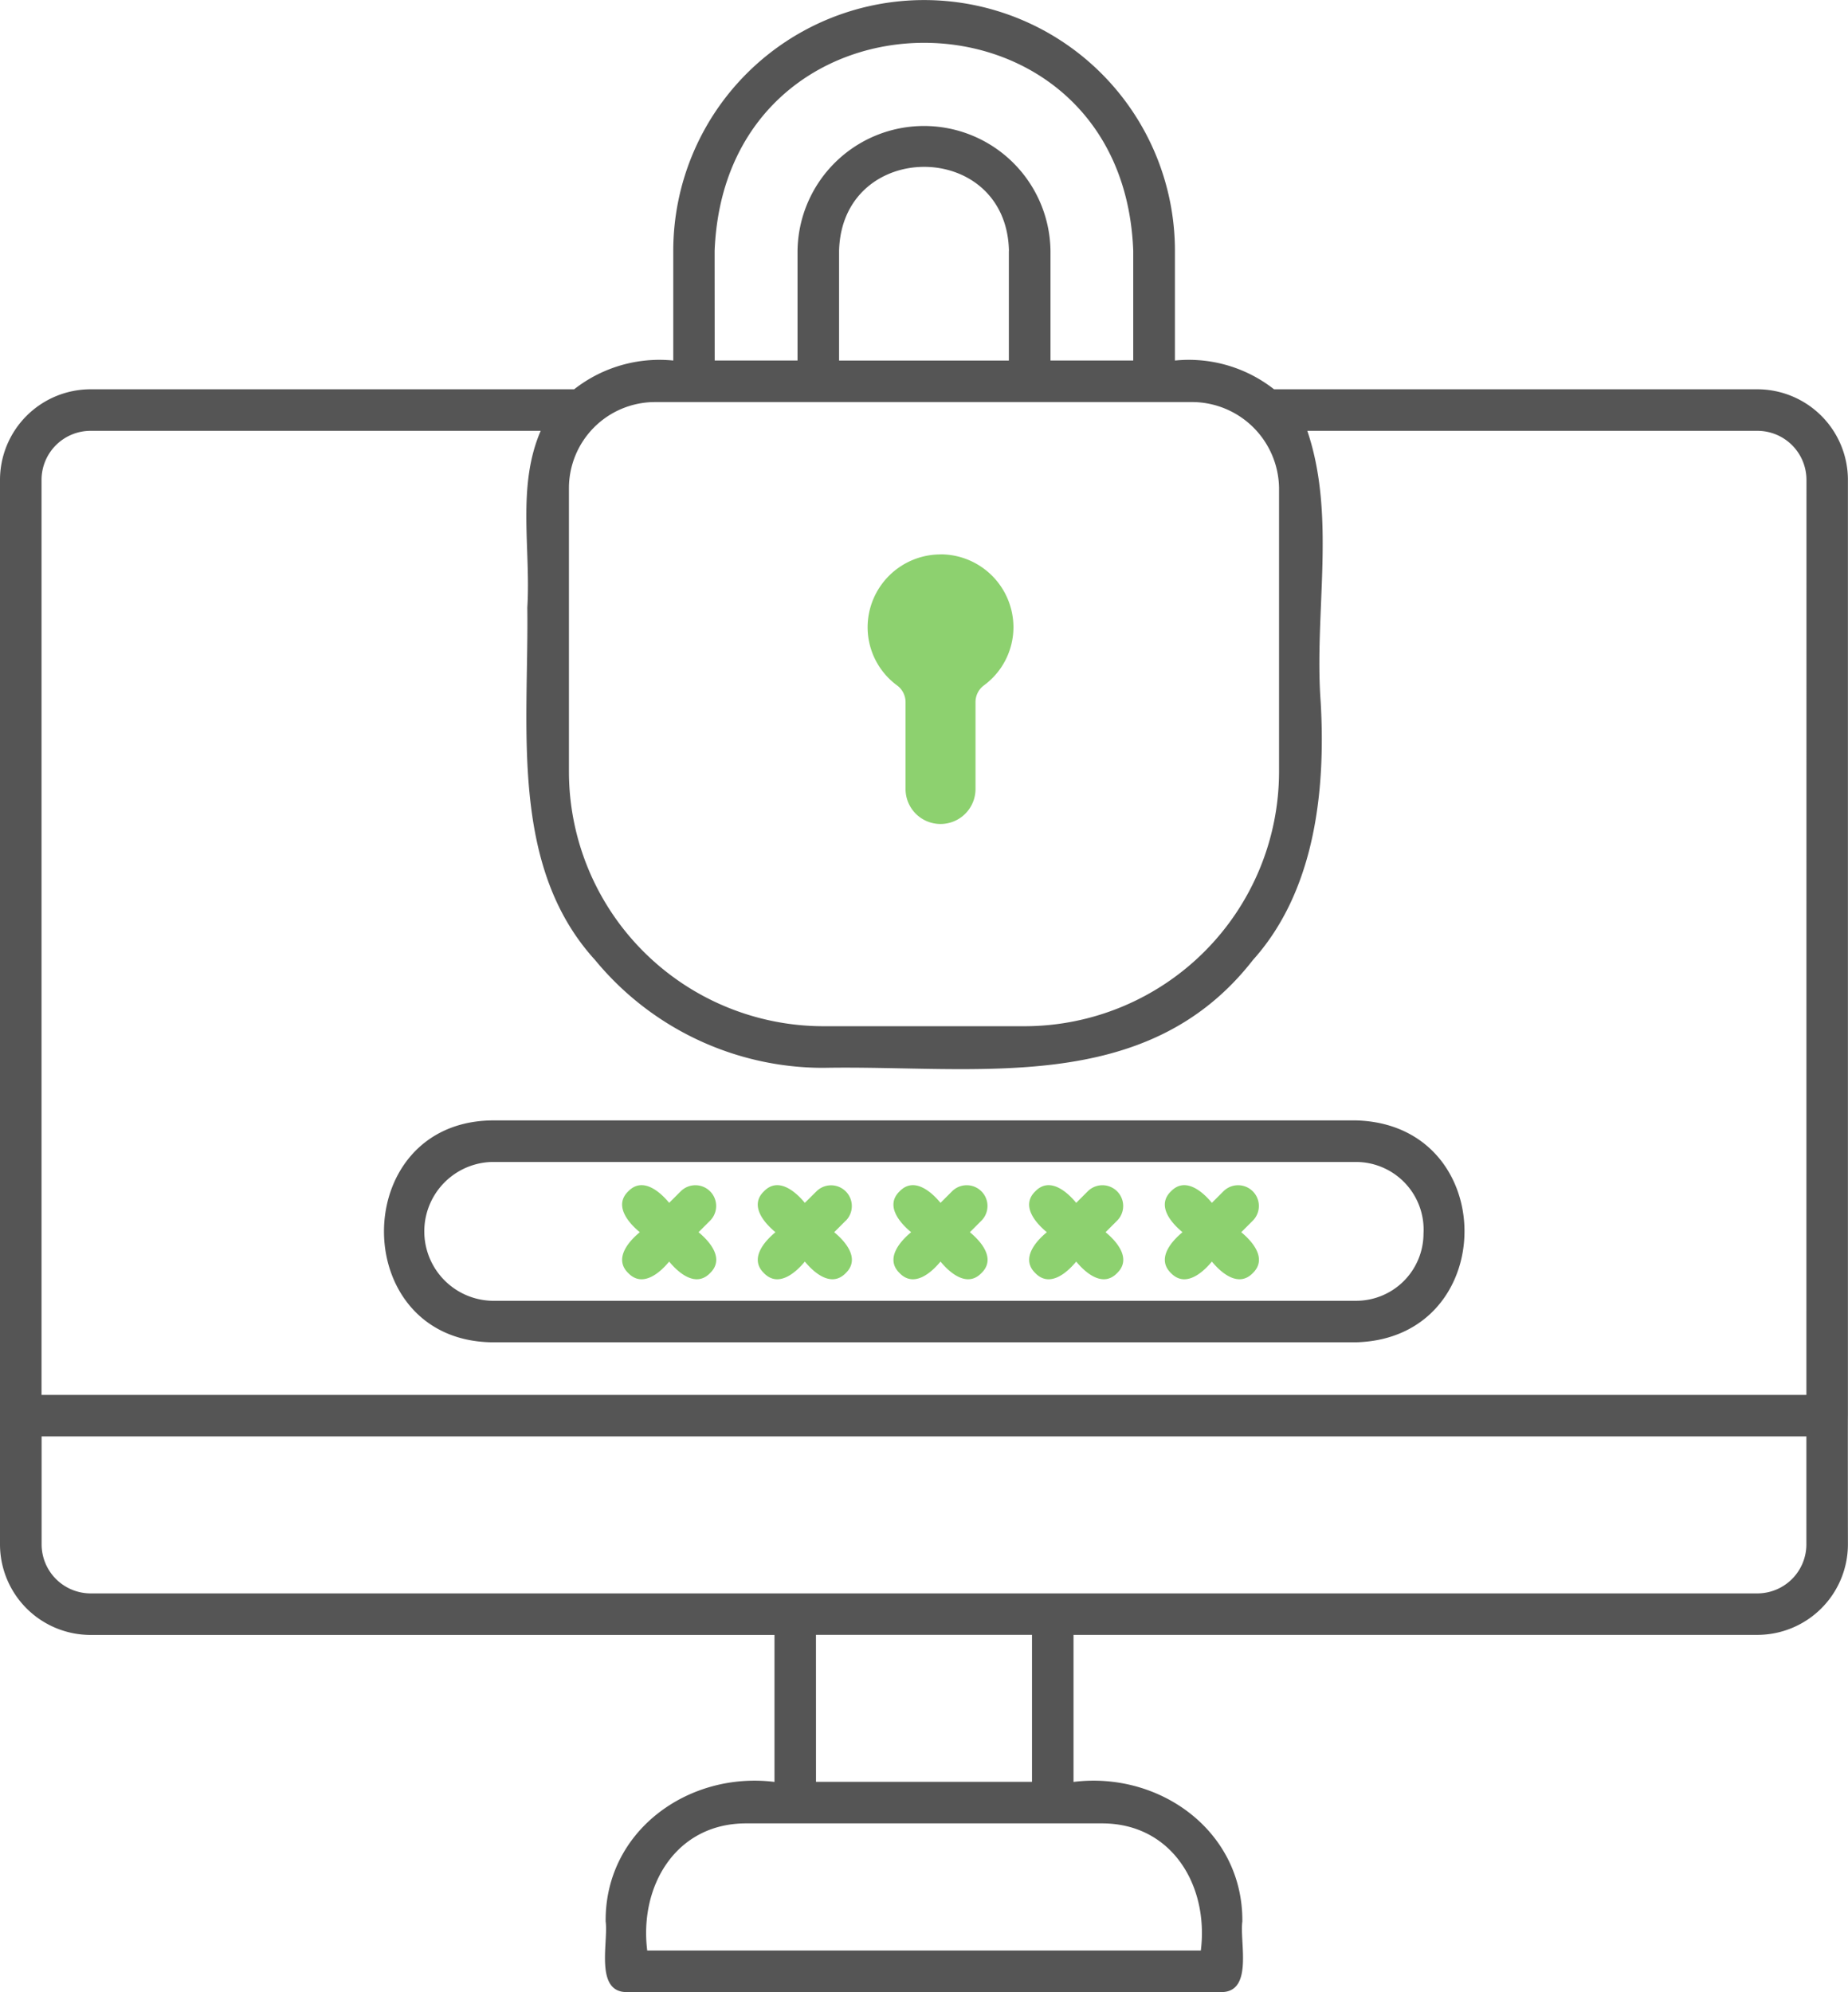 <svg xmlns="http://www.w3.org/2000/svg" xmlns:xlink="http://www.w3.org/1999/xlink" width="92.13" height="99.318" viewBox="0 0 92.13 99.318">
  <defs>
    <clipPath id="clip-path">
      <rect id="Rectangle_4485" data-name="Rectangle 4485" width="92.13" height="99.318" transform="translate(0 0)" fill="none"/>
    </clipPath>
  </defs>
  <g id="Group_14921" data-name="Group 14921" transform="translate(-1056 -4119)">
    <g id="Group_14866" data-name="Group 14866" transform="translate(1056 4119)">
      <g id="Group_14865" data-name="Group 14865" clip-path="url(#clip-path)">
        <path id="Path_23683" data-name="Path 23683" d="M87.616,19.409h-24.1a6.885,6.885,0,0,0-4.941-1.434V12.508a12.5,12.5,0,1,0-25.01,0v5.467a6.886,6.886,0,0,0-4.941,1.434H4.515A4.521,4.521,0,0,0,0,23.924C0,27.681,0,75.032,0,77a4.519,4.519,0,0,0,4.513,4.514H38.611v7.328c-4.294-.535-8.457,2.448-8.417,6.958.142,1.013-.553,3.507,1.035,3.521H60.9c1.591-.014.893-2.509,1.036-3.521.035-4.509-4.12-7.494-8.417-6.958V81.511H87.612A4.519,4.519,0,0,0,92.126,77c0-.02-.008-6.4,0-6.418V23.924a4.52,4.52,0,0,0-4.514-4.515m-51.985-6.9c.545-13.84,20.359-13.825,20.869,0v5.465H52.371V12.508a6.306,6.306,0,0,0-12.611,0v5.466H35.631Zm14.669,0v5.467H41.831V12.508c.141-5.582,8.347-5.588,8.469,0M28.364,24.31a4.294,4.294,0,0,1,4.265-4.264H59.5a4.347,4.347,0,0,1,4.265,4.265V38.483a12.7,12.7,0,0,1-12.69,12.682H41.054a12.7,12.7,0,0,1-12.69-12.682V24.31m26.615,66.6c3.472.023,5.287,3.132,4.887,6.338h-27.6c-.4-3.207,1.416-6.316,4.887-6.338H54.979m-14.3-9.4H51.449v7.328H40.681ZM90.055,77a2.446,2.446,0,0,1-2.443,2.443H4.518A2.446,2.446,0,0,1,2.075,77V71.616h87.98Zm0-7.453H2.071V23.924A2.446,2.446,0,0,1,4.515,21.48H26.956c-1.2,2.771-.486,5.88-.667,8.812.077,5.955-.91,12.87,3.378,17.572A14.735,14.735,0,0,0,41.051,53.24c7.628-.144,16.1,1.45,21.413-5.377,3.048-3.39,3.641-8.323,3.377-12.867-.331-4.46.783-9.243-.667-13.516H87.616a2.446,2.446,0,0,1,2.443,2.444ZM67.613,55.861h-43.1c-7.15.108-7.169,10.952,0,11.063H67.613c7.187-.2,7.207-10.856,0-11.063M70.967,61.5a3.358,3.358,0,0,1-3.354,3.354h-43.1a3.462,3.462,0,0,1,0-6.921h43.1A3.374,3.374,0,0,1,70.967,61.5" fill="#555"/>
        <path id="Path_23684" data-name="Path 23684" d="M42.163,60.86l-.575.575c.592.488,1.3,1.338.575,2.039-.7.723-1.552.017-2.039-.575-.488.592-1.337,1.3-2.039.575-.723-.7-.017-1.552.575-2.039-.591-.488-1.3-1.338-.575-2.039.7-.723,1.552-.017,2.039.575L40.7,59.4a1.035,1.035,0,0,1,1.464,1.464" fill="#8dd16f"/>
        <path id="Path_23685" data-name="Path 23685" d="M46.889,27.638a3.639,3.639,0,0,1,3.635,3.635,3.6,3.6,0,0,1-1.474,2.9,1.035,1.035,0,0,0-.417.83v4.335a1.744,1.744,0,1,1-3.488,0V35.007a1.035,1.035,0,0,0-.417-.83,3.6,3.6,0,0,1-1.474-2.9,3.639,3.639,0,0,1,3.635-3.635" fill="#8dd16f"/>
        <path id="Path_23686" data-name="Path 23686" d="M48.927,60.86l-.575.575c.592.488,1.3,1.338.575,2.039-.7.723-1.552.017-2.039-.575-.488.592-1.337,1.3-2.039.575-.723-.7-.017-1.552.575-2.039-.592-.488-1.3-1.338-.575-2.039.7-.723,1.552-.017,2.039.575l.575-.575a1.035,1.035,0,0,1,1.464,1.464" fill="#8dd16f"/>
        <path id="Path_23687" data-name="Path 23687" d="M35.4,60.86l-.575.575c.592.488,1.3,1.338.575,2.039-.7.723-1.552.017-2.039-.575-.488.592-1.337,1.3-2.039.575-.723-.7-.017-1.552.575-2.039-.591-.488-1.3-1.338-.575-2.039.7-.723,1.552-.017,2.039.575l.575-.575A1.035,1.035,0,0,1,35.4,60.86" fill="#8dd16f"/>
        <path id="Path_23688" data-name="Path 23688" d="M62.456,60.86l-.575.575c.592.488,1.3,1.338.575,2.039-.7.723-1.552.017-2.039-.575-.488.592-1.337,1.3-2.039.575-.723-.7-.017-1.552.575-2.039-.591-.488-1.3-1.338-.575-2.039.7-.723,1.552-.017,2.039.575l.575-.575a1.035,1.035,0,0,1,1.464,1.464" fill="#8dd16f"/>
        <path id="Path_23689" data-name="Path 23689" d="M55.692,60.86l-.575.575c.592.488,1.3,1.338.575,2.039-.7.723-1.552.017-2.039-.575-.488.592-1.337,1.3-2.039.575-.723-.7-.017-1.552.575-2.039-.592-.488-1.3-1.338-.575-2.039.7-.723,1.552-.017,2.039.575l.575-.575a1.035,1.035,0,0,1,1.464,1.464" fill="#8dd16f"/>
      </g>
    </g>
  </g>
</svg>
